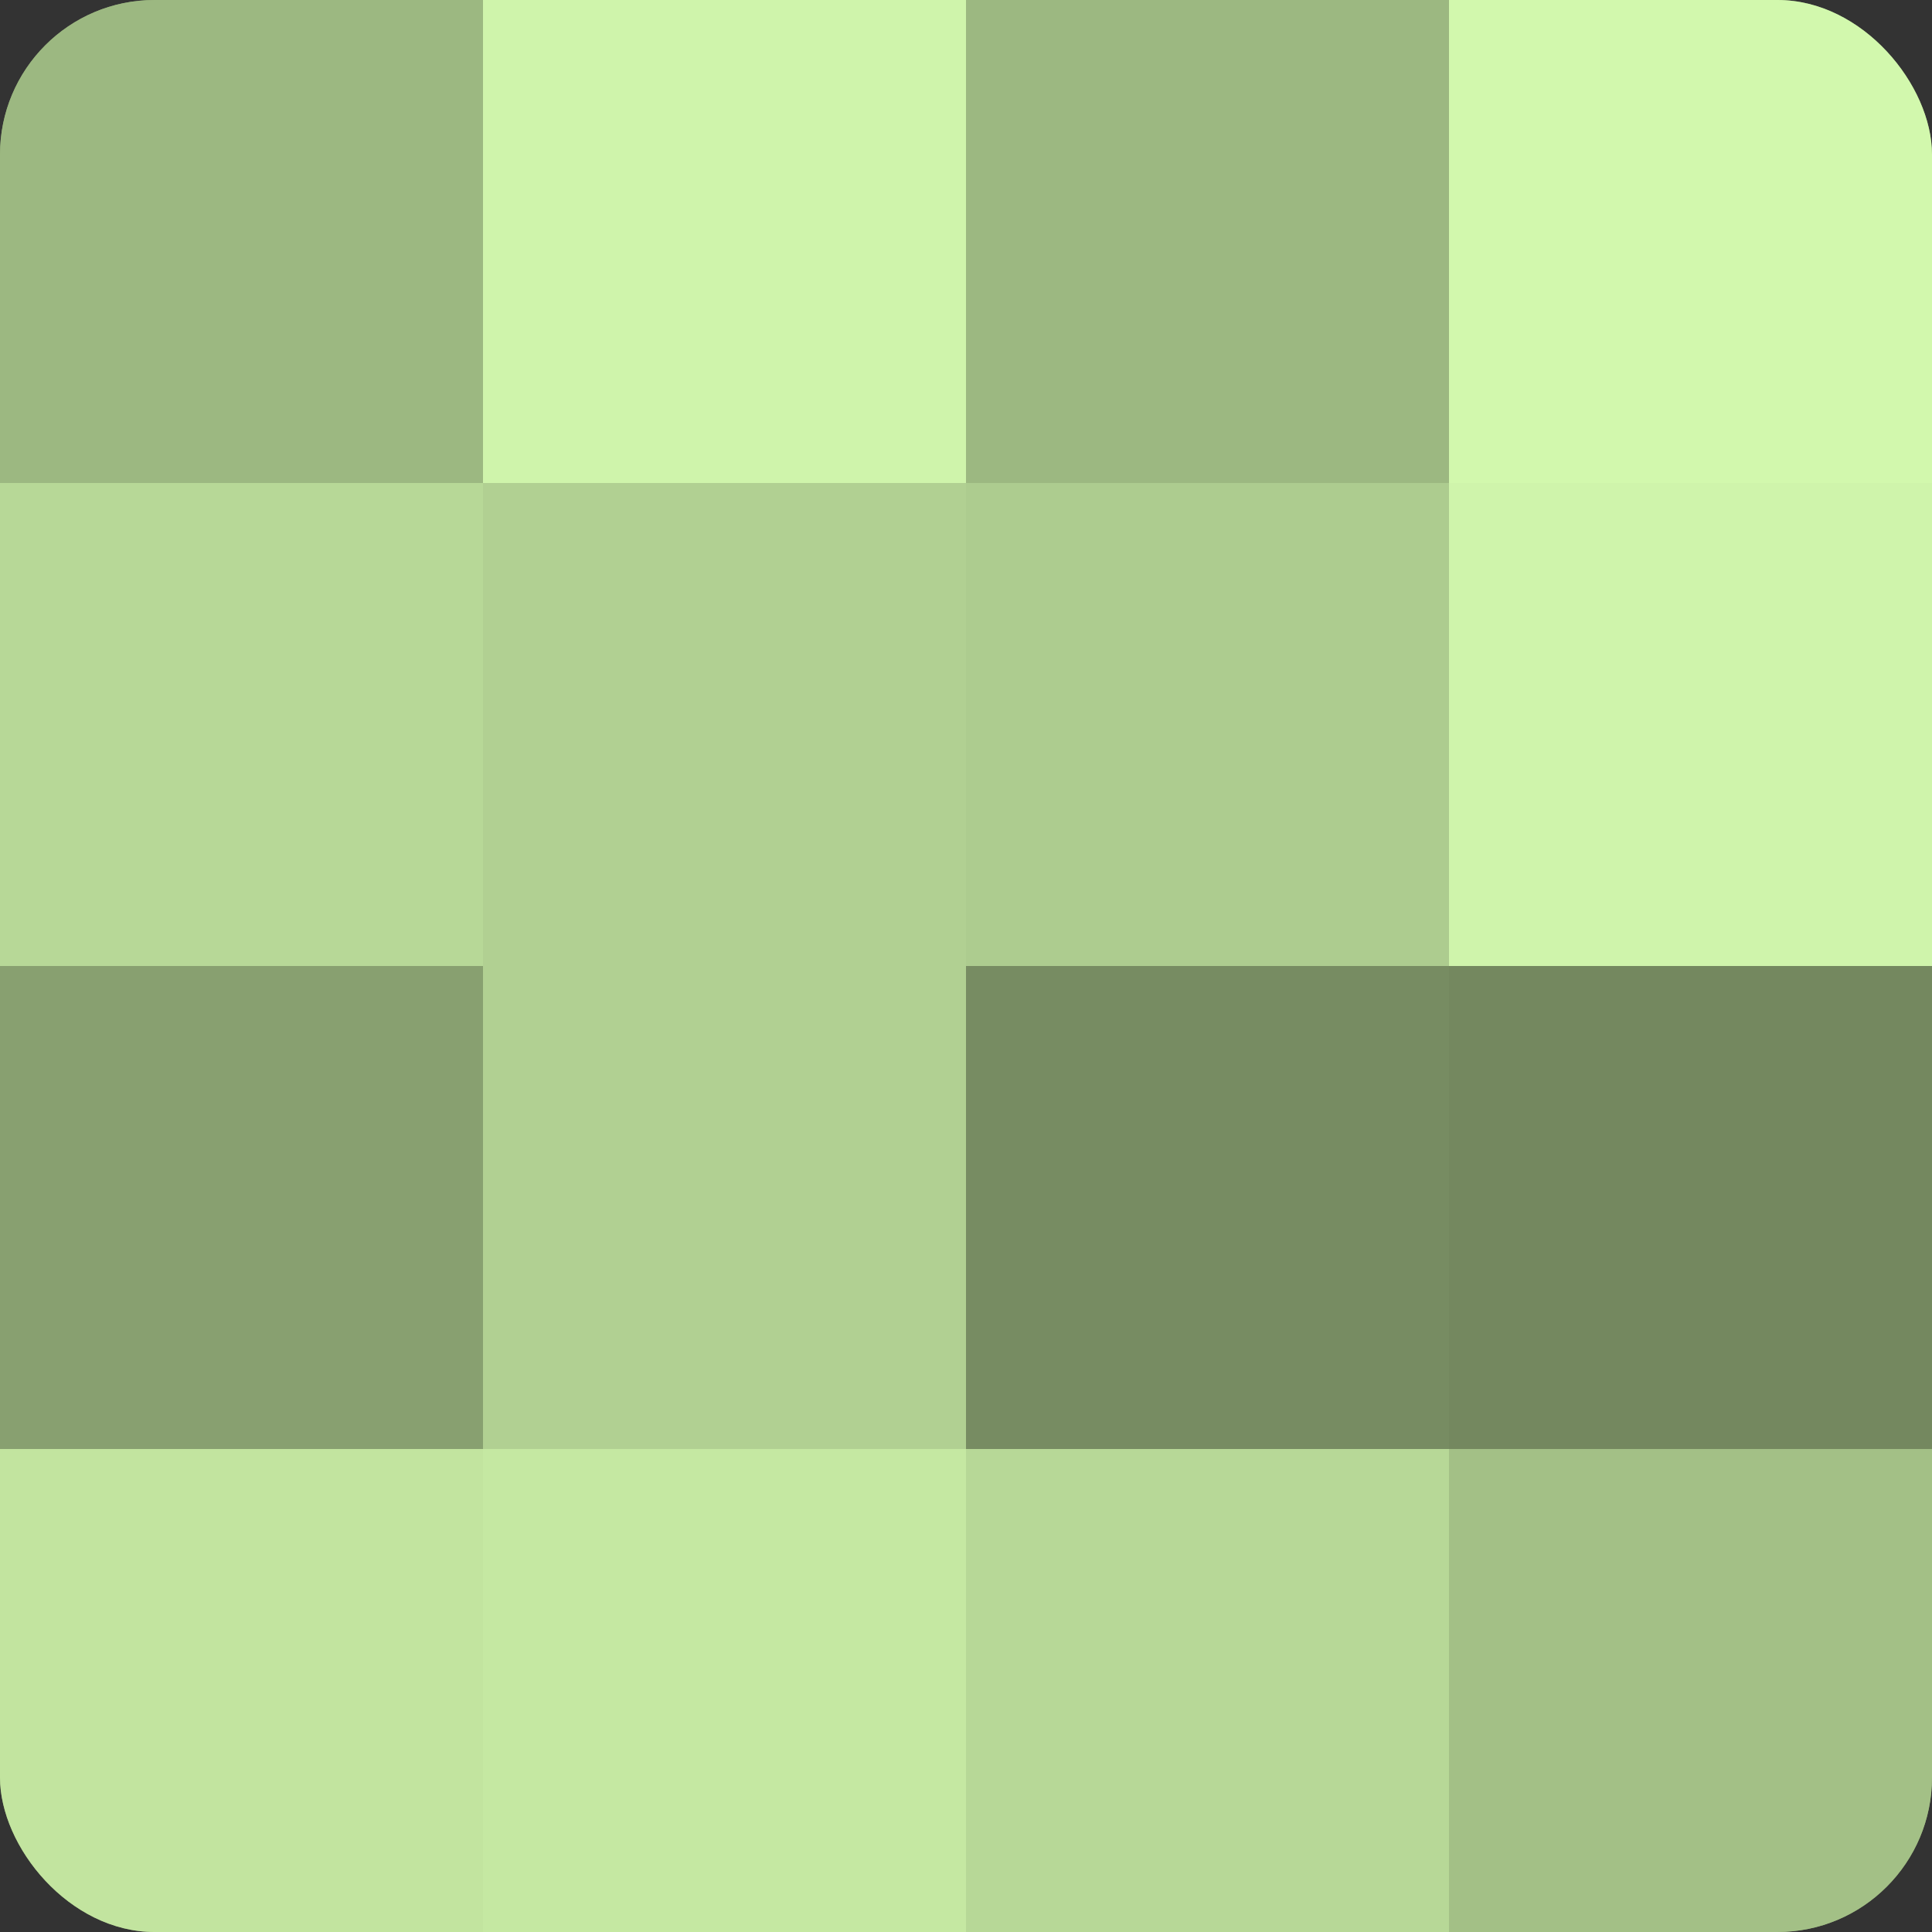 <?xml version="1.0" encoding="UTF-8"?>
<svg xmlns="http://www.w3.org/2000/svg" width="60" height="60" viewBox="0 0 100 100" preserveAspectRatio="xMidYMid meet"><rect x="0" y="0" width="100" height="100" fill="#333333" stroke="none"/><defs><clipPath id="c" width="100" height="100"><rect width="100" height="100" rx="8" ry="8"/></clipPath></defs><g clip-path="url(#c)"><rect width="100" height="100" fill="#88a070"/><rect width="25" height="25" fill="#9cb881"/><rect y="25" width="25" height="25" fill="#b7d897"/><rect y="50" width="25" height="25" fill="#88a070"/><rect y="75" width="25" height="25" fill="#c2e49f"/><rect x="25" width="25" height="25" fill="#cff4ab"/><rect x="25" y="25" width="25" height="25" fill="#b1d092"/><rect x="25" y="50" width="25" height="25" fill="#b1d092"/><rect x="25" y="75" width="25" height="25" fill="#c5e8a2"/><rect x="50" width="25" height="25" fill="#9cb881"/><rect x="50" y="25" width="25" height="25" fill="#adcc8f"/><rect x="50" y="50" width="25" height="25" fill="#778c62"/><rect x="50" y="75" width="25" height="25" fill="#b7d897"/><rect x="75" width="25" height="25" fill="#d2f8ad"/><rect x="75" y="25" width="25" height="25" fill="#cff4ab"/><rect x="75" y="50" width="25" height="25" fill="#74885f"/><rect x="75" y="75" width="25" height="25" fill="#a3c086"/></g></svg>
